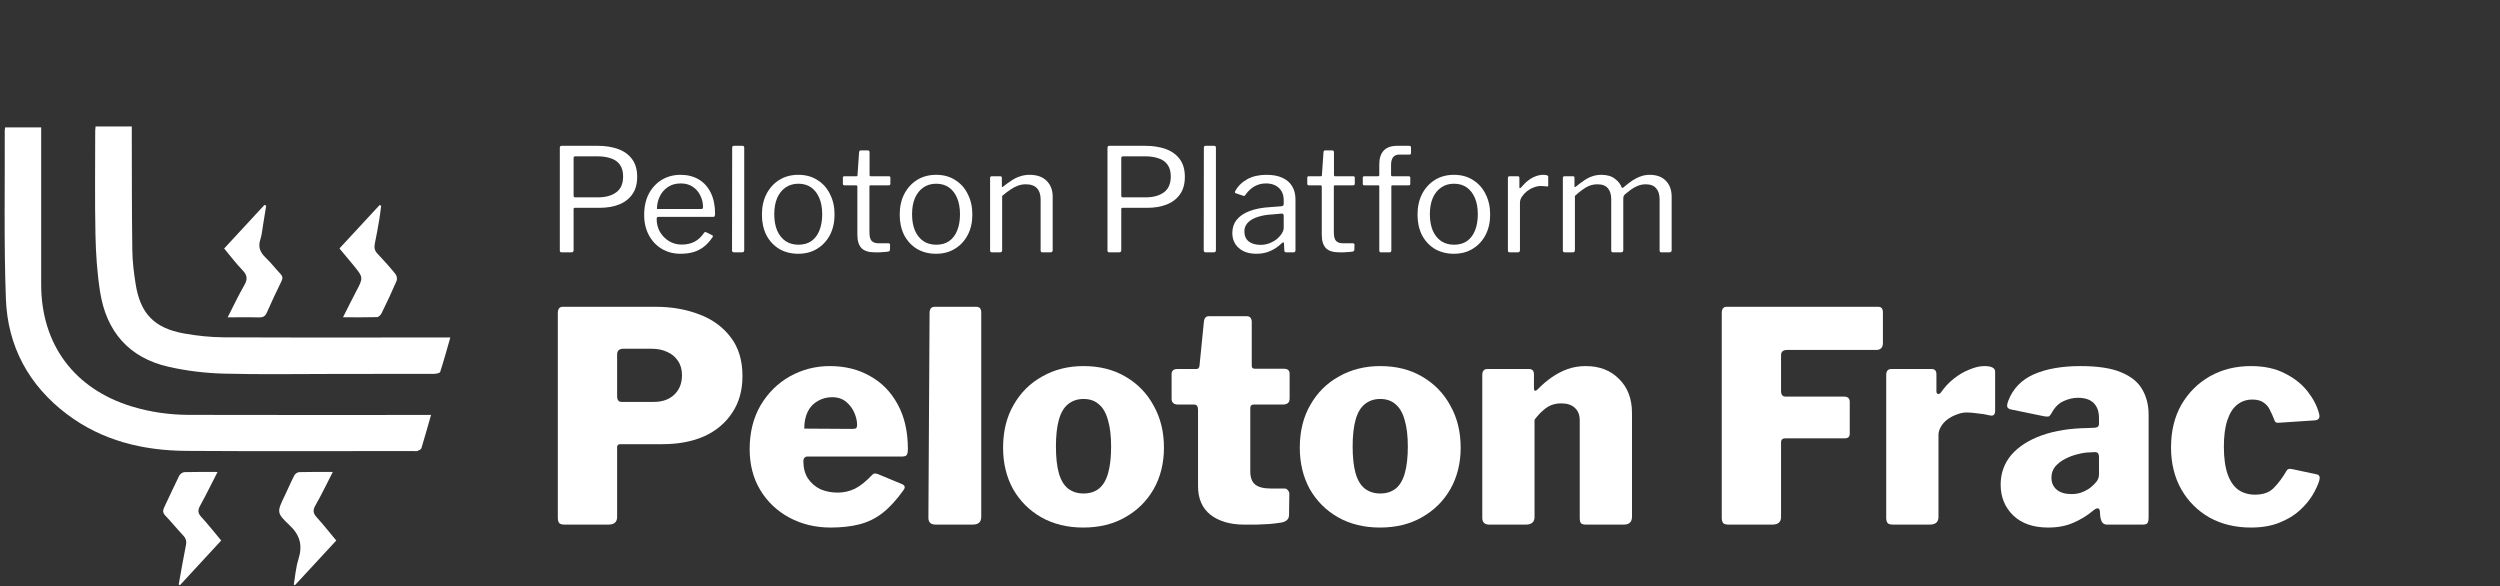 <svg width="418" height="98" viewBox="0 0 418 98" fill="none" xmlns="http://www.w3.org/2000/svg">
<rect x="0" y="0" width="418" height="98" fill="#333333" stroke="none"/>
<path d="M124.141 62.878C124.141 65.267 123.569 67.312 122.423 69.014C121.311 70.715 119.756 72.024 117.76 72.941C115.764 73.824 113.425 74.266 110.741 74.266H103.722C103.362 74.266 103.182 74.429 103.182 74.757V86.439C103.182 87.289 102.692 87.715 101.71 87.715H94.397C93.971 87.715 93.677 87.633 93.513 87.469C93.349 87.273 93.267 86.978 93.267 86.586V52.325C93.267 51.638 93.546 51.295 94.102 51.295H109.612C112.296 51.295 114.733 51.72 116.926 52.571C119.118 53.389 120.869 54.665 122.178 56.399C123.487 58.101 124.141 60.261 124.141 62.878ZM114.03 62.731C114.03 61.782 113.801 60.98 113.343 60.326C112.917 59.672 112.328 59.181 111.576 58.853C110.823 58.493 109.972 58.313 109.023 58.313H104.213C103.526 58.313 103.182 58.641 103.182 59.295V66.216C103.182 66.87 103.428 67.198 103.919 67.198H109.318C110.758 67.198 111.903 66.789 112.754 65.971C113.605 65.153 114.03 64.073 114.03 62.731Z" fill="white"/>
<path d="M134.325 77.113C134.325 78.225 134.57 79.174 135.061 79.959C135.585 80.745 136.272 81.35 137.123 81.775C138.006 82.168 138.988 82.365 140.068 82.365C141.049 82.365 141.998 82.152 142.915 81.726C143.831 81.268 144.812 80.483 145.86 79.37C145.99 79.24 146.105 79.174 146.203 79.174C146.301 79.141 146.498 79.174 146.792 79.272L150.817 80.941C151.341 81.17 151.406 81.53 151.013 82.021C149.868 83.624 148.706 84.884 147.528 85.8C146.383 86.684 145.107 87.306 143.7 87.666C142.293 88.025 140.689 88.206 138.89 88.206C136.337 88.206 134.03 87.649 131.969 86.537C129.907 85.424 128.288 83.886 127.11 81.923C125.932 79.959 125.343 77.685 125.343 75.1C125.343 72.319 125.948 69.881 127.159 67.787C128.402 65.692 130.038 64.073 132.067 62.927C134.129 61.782 136.354 61.209 138.742 61.209C141.295 61.209 143.536 61.766 145.467 62.878C147.43 63.958 148.968 65.529 150.081 67.59C151.226 69.652 151.799 72.155 151.799 75.1C151.799 75.493 151.75 75.787 151.651 75.984C151.586 76.18 151.357 76.294 150.964 76.327H135.012C134.816 76.327 134.652 76.393 134.521 76.524C134.39 76.654 134.325 76.851 134.325 77.113ZM142.473 71.713C142.8 71.713 143.013 71.681 143.111 71.615C143.242 71.517 143.307 71.321 143.307 71.026C143.307 70.404 143.16 69.75 142.865 69.063C142.571 68.343 142.113 67.721 141.491 67.198C140.869 66.674 140.084 66.412 139.135 66.412C138.252 66.412 137.45 66.625 136.73 67.05C136.01 67.443 135.454 68.032 135.061 68.817C134.668 69.603 134.472 70.552 134.472 71.664L142.473 71.713Z" fill="white"/>
<path d="M164.064 86.389C164.064 86.88 163.933 87.224 163.672 87.42C163.442 87.617 163.083 87.715 162.592 87.715H156.456C155.638 87.715 155.229 87.338 155.229 86.586L155.425 52.325C155.425 51.638 155.72 51.295 156.309 51.295H163.23C163.786 51.295 164.064 51.605 164.064 52.227V86.389Z" fill="white"/>
<path d="M181.115 88.206C178.465 88.206 176.125 87.633 174.096 86.487C172.1 85.342 170.53 83.772 169.384 81.775C168.272 79.747 167.716 77.44 167.716 74.855C167.716 72.106 168.305 69.717 169.483 67.689C170.661 65.627 172.264 64.04 174.293 62.927C176.322 61.782 178.612 61.209 181.164 61.209C183.848 61.209 186.187 61.798 188.183 62.977C190.212 64.154 191.783 65.774 192.895 67.836C194.041 69.865 194.613 72.204 194.613 74.855C194.613 77.44 194.041 79.747 192.895 81.775C191.75 83.772 190.163 85.342 188.134 86.487C186.138 87.633 183.799 88.206 181.115 88.206ZM181.164 82.512C182.212 82.512 183.079 82.234 183.766 81.677C184.453 81.121 184.96 80.254 185.287 79.076C185.615 77.898 185.778 76.425 185.778 74.658C185.778 72.859 185.598 71.37 185.238 70.192C184.911 69.014 184.404 68.147 183.717 67.59C183.062 67.001 182.212 66.707 181.164 66.707C180.15 66.707 179.283 67.001 178.563 67.59C177.876 68.147 177.369 69.014 177.041 70.192C176.714 71.37 176.551 72.859 176.551 74.658C176.551 76.458 176.714 77.947 177.041 79.125C177.369 80.27 177.876 81.121 178.563 81.677C179.283 82.234 180.15 82.512 181.164 82.512Z" fill="white"/>
<path d="M209.636 67.639C209.243 67.639 209.047 67.836 209.047 68.228V78.831C209.047 79.812 209.308 80.532 209.832 80.99C210.388 81.448 211.255 81.677 212.433 81.677H214.789C215.019 81.677 215.198 81.775 215.329 81.972C215.493 82.135 215.575 82.332 215.575 82.561L215.526 86.095C215.526 86.782 215.1 87.207 214.25 87.371C213.628 87.469 212.957 87.551 212.237 87.617C211.517 87.649 210.797 87.682 210.077 87.715C209.39 87.715 208.703 87.715 208.016 87.715C205.725 87.715 203.86 87.175 202.42 86.095C201.013 84.982 200.31 83.379 200.31 81.285V68.474C200.31 67.918 200.081 67.639 199.623 67.639H196.972C196.252 67.639 195.892 67.312 195.892 66.658V62.535C195.892 61.978 196.219 61.7 196.874 61.7H200.015C200.342 61.7 200.522 61.52 200.555 61.16L201.291 53.798C201.357 53.176 201.635 52.865 202.126 52.865H208.409C208.998 52.865 209.292 53.193 209.292 53.847V61.16C209.292 61.488 209.456 61.651 209.783 61.651H214.642C215.297 61.651 215.624 61.929 215.624 62.486V66.658C215.624 67.312 215.248 67.639 214.495 67.639H209.636Z" fill="white"/>
<path d="M230.726 88.206C228.076 88.206 225.736 87.633 223.707 86.487C221.711 85.342 220.141 83.772 218.995 81.775C217.883 79.747 217.326 77.44 217.326 74.855C217.326 72.106 217.915 69.717 219.093 67.689C220.271 65.627 221.875 64.04 223.904 62.927C225.932 61.782 228.223 61.209 230.775 61.209C233.459 61.209 235.798 61.798 237.794 62.977C239.823 64.154 241.394 65.774 242.506 67.836C243.652 69.865 244.224 72.204 244.224 74.855C244.224 77.44 243.652 79.747 242.506 81.775C241.361 83.772 239.774 85.342 237.745 86.487C235.749 87.633 233.41 88.206 230.726 88.206ZM230.775 82.512C231.822 82.512 232.69 82.234 233.377 81.677C234.064 81.121 234.571 80.254 234.898 79.076C235.226 77.898 235.389 76.425 235.389 74.658C235.389 72.859 235.209 71.37 234.849 70.192C234.522 69.014 234.015 68.147 233.328 67.59C232.673 67.001 231.822 66.707 230.775 66.707C229.761 66.707 228.894 67.001 228.174 67.59C227.487 68.147 226.98 69.014 226.652 70.192C226.325 71.37 226.162 72.859 226.162 74.658C226.162 76.458 226.325 77.947 226.652 79.125C226.98 80.27 227.487 81.121 228.174 81.677C228.894 82.234 229.761 82.512 230.775 82.512Z" fill="white"/>
<path d="M249.015 87.715C248.23 87.715 247.837 87.338 247.837 86.586V62.731C247.837 62.044 248.115 61.7 248.672 61.7H255.642C256.198 61.7 256.476 61.995 256.476 62.584V64.94C256.476 65.136 256.525 65.267 256.623 65.332C256.721 65.365 256.869 65.3 257.065 65.136C257.818 64.351 258.619 63.664 259.47 63.075C260.321 62.486 261.204 62.028 262.121 61.7C263.07 61.373 264.068 61.209 265.115 61.209C267.438 61.209 269.303 61.929 270.71 63.369C272.15 64.776 272.87 66.674 272.87 69.063V86.389C272.87 87.273 272.412 87.715 271.496 87.715H265.164C264.771 87.715 264.493 87.633 264.329 87.469C264.199 87.306 264.133 87.011 264.133 86.586V70.29C264.133 69.374 263.855 68.67 263.299 68.179C262.775 67.689 262.023 67.443 261.041 67.443C260.452 67.443 259.896 67.541 259.372 67.738C258.881 67.934 258.407 68.245 257.949 68.67C257.49 69.063 257.032 69.57 256.574 70.192V86.439C256.574 87.289 256.083 87.715 255.102 87.715H249.015Z" fill="white"/>
<path d="M287.877 52.325C287.877 51.638 288.155 51.295 288.711 51.295H314.038C314.562 51.295 314.823 51.605 314.823 52.227V57.332C314.823 58.117 314.447 58.51 313.695 58.51H298.822C298.135 58.51 297.791 58.804 297.791 59.393V65.382C297.791 66.003 298.053 66.314 298.577 66.314H308.344C308.966 66.314 309.277 66.609 309.277 67.198V72.548C309.277 73.039 308.999 73.284 308.443 73.284H298.528C298.037 73.284 297.791 73.513 297.791 73.971V86.439C297.791 87.289 297.301 87.715 296.319 87.715H289.055C288.596 87.715 288.286 87.633 288.122 87.469C287.958 87.273 287.877 86.978 287.877 86.586V52.325Z" fill="white"/>
<path d="M316.553 87.715C316.095 87.715 315.784 87.633 315.621 87.469C315.457 87.273 315.375 86.978 315.375 86.586V62.731C315.375 62.044 315.653 61.7 316.21 61.7H322.983C323.507 61.7 323.769 61.995 323.769 62.584V65.431C323.769 65.66 323.85 65.807 324.014 65.872C324.21 65.905 324.39 65.807 324.554 65.578C325.143 64.727 325.846 63.974 326.665 63.32C327.483 62.666 328.35 62.158 329.266 61.798C330.182 61.406 331.017 61.209 331.769 61.209C332.98 61.209 333.585 61.52 333.585 62.142V68.719C333.585 69.341 333.291 69.586 332.702 69.456C332.047 69.292 331.344 69.177 330.591 69.112C329.871 69.014 329.299 68.965 328.873 68.965C328.284 68.965 327.712 69.079 327.155 69.308C326.599 69.505 326.076 69.783 325.585 70.143C325.127 70.503 324.767 70.912 324.505 71.37C324.243 71.828 324.112 72.286 324.112 72.744V86.439C324.112 87.289 323.621 87.715 322.64 87.715H316.553Z" fill="white"/>
<path d="M349.873 85.457C348.924 86.242 347.844 86.897 346.633 87.42C345.422 87.944 344.032 88.206 342.461 88.206C339.974 88.206 338.027 87.535 336.62 86.193C335.213 84.819 334.509 83.101 334.509 81.039C334.509 79.141 335.098 77.489 336.276 76.082C337.487 74.675 339.189 73.579 341.381 72.793C343.574 72.008 346.175 71.599 349.185 71.566L350.216 71.517C350.347 71.517 350.494 71.484 350.658 71.419C350.854 71.321 350.952 71.124 350.952 70.83V69.897C350.952 68.817 350.658 67.983 350.069 67.394C349.48 66.805 348.596 66.51 347.418 66.51C346.6 66.51 345.782 66.707 344.964 67.1C344.179 67.459 343.524 68.13 343.001 69.112C342.87 69.341 342.739 69.505 342.608 69.603C342.477 69.668 342.199 69.668 341.774 69.603L336.08 68.425C335.884 68.359 335.737 68.245 335.638 68.081C335.54 67.918 335.589 67.558 335.786 67.001C336.571 64.972 337.994 63.5 340.056 62.584C342.15 61.668 344.752 61.209 347.86 61.209C350.74 61.209 352.998 61.553 354.634 62.24C356.303 62.927 357.481 63.876 358.168 65.087C358.888 66.298 359.248 67.721 359.248 69.357V86.487C359.248 86.946 359.182 87.273 359.051 87.469C358.92 87.633 358.642 87.715 358.217 87.715H352.278C351.918 87.715 351.64 87.567 351.443 87.273C351.28 86.946 351.182 86.586 351.149 86.193L351.1 85.457C351.002 84.835 350.593 84.835 349.873 85.457ZM350.952 76.425C350.952 75.836 350.707 75.558 350.216 75.591L349.431 75.64C348.842 75.64 348.171 75.738 347.418 75.935C346.699 76.098 345.995 76.36 345.308 76.72C344.653 77.047 344.097 77.472 343.639 77.996C343.214 78.52 343.001 79.141 343.001 79.861C343.001 80.712 343.295 81.383 343.884 81.874C344.473 82.365 345.292 82.61 346.339 82.61C347.059 82.61 347.68 82.495 348.204 82.266C348.76 82.037 349.218 81.775 349.578 81.481C349.971 81.154 350.298 80.827 350.56 80.499C350.822 80.139 350.952 79.747 350.952 79.321V76.425Z" fill="white"/>
<path d="M376.346 61.209C378.571 61.209 380.469 61.618 382.04 62.437C383.611 63.222 384.871 64.22 385.819 65.431C386.768 66.641 387.407 67.868 387.734 69.112C387.963 69.865 387.701 70.257 386.948 70.29L381.009 70.683C380.584 70.748 380.322 70.552 380.224 70.094C380.028 69.57 379.799 69.063 379.537 68.572C379.308 68.049 378.948 67.623 378.457 67.296C377.999 66.969 377.377 66.805 376.592 66.805C375.643 66.805 374.808 67.083 374.089 67.639C373.369 68.196 372.812 69.063 372.42 70.241C372.027 71.386 371.831 72.875 371.831 74.707C371.831 76.573 372.043 78.111 372.469 79.321C372.894 80.499 373.5 81.367 374.285 81.923C375.07 82.446 375.986 82.708 377.034 82.708C378.408 82.708 379.455 82.332 380.175 81.579C380.927 80.827 381.647 79.861 382.335 78.683C382.4 78.552 382.498 78.471 382.629 78.438C382.76 78.372 382.973 78.372 383.267 78.438L387.39 79.321C387.816 79.419 387.946 79.763 387.783 80.352C387.587 81.007 387.227 81.792 386.703 82.708C386.179 83.592 385.46 84.459 384.543 85.309C383.66 86.128 382.531 86.815 381.157 87.371C379.815 87.927 378.212 88.206 376.346 88.206C373.761 88.206 371.454 87.649 369.426 86.537C367.429 85.391 365.859 83.821 364.714 81.825C363.568 79.796 362.996 77.456 362.996 74.806C362.996 72.09 363.568 69.717 364.714 67.689C365.892 65.66 367.479 64.073 369.475 62.927C371.503 61.782 373.794 61.209 376.346 61.209Z" fill="white"/>
<path d="M106.537 29.566C106.537 30.75 106.265 31.726 105.721 32.493C105.177 33.261 104.433 33.83 103.489 34.197C102.545 34.566 101.449 34.749 100.201 34.749H96.121C95.977 34.749 95.905 34.822 95.905 34.965V41.83C95.905 42.069 95.785 42.19 95.545 42.19H93.913C93.801 42.19 93.721 42.166 93.673 42.117C93.625 42.069 93.601 41.989 93.601 41.877V24.718C93.601 24.494 93.697 24.381 93.889 24.381H99.937C101.201 24.381 102.329 24.558 103.321 24.91C104.313 25.262 105.097 25.822 105.673 26.59C106.249 27.358 106.537 28.349 106.537 29.566ZM104.185 29.494C104.185 28.677 104.001 28.021 103.633 27.526C103.281 27.029 102.777 26.677 102.121 26.47C101.481 26.245 100.713 26.134 99.817 26.134H96.217C96.009 26.134 95.905 26.23 95.905 26.422V32.661C95.905 32.886 95.977 32.998 96.121 32.998H99.985C101.249 32.998 102.265 32.718 103.033 32.157C103.801 31.598 104.185 30.709 104.185 29.494Z" fill="white"/>
<path d="M109.794 36.621C109.794 37.406 109.978 38.126 110.346 38.782C110.73 39.422 111.234 39.934 111.858 40.318C112.498 40.702 113.21 40.894 113.994 40.894C114.794 40.894 115.506 40.733 116.13 40.413C116.754 40.078 117.29 39.574 117.738 38.901C117.802 38.837 117.85 38.806 117.882 38.806C117.93 38.789 117.994 38.797 118.074 38.83L119.082 39.334C119.226 39.413 119.242 39.526 119.13 39.669C118.698 40.309 118.218 40.837 117.69 41.254C117.178 41.654 116.602 41.95 115.962 42.142C115.322 42.334 114.602 42.429 113.802 42.429C112.618 42.429 111.57 42.157 110.658 41.614C109.746 41.069 109.026 40.309 108.498 39.334C107.97 38.358 107.706 37.23 107.706 35.95C107.706 34.557 107.97 33.365 108.498 32.373C109.042 31.366 109.77 30.59 110.682 30.046C111.61 29.502 112.642 29.23 113.778 29.23C114.946 29.23 115.962 29.485 116.826 29.997C117.69 30.509 118.362 31.253 118.842 32.23C119.322 33.206 119.562 34.382 119.562 35.758C119.562 35.87 119.546 35.981 119.514 36.093C119.498 36.206 119.394 36.261 119.202 36.261H110.01C109.946 36.261 109.89 36.301 109.842 36.382C109.81 36.446 109.794 36.526 109.794 36.621ZM117.138 34.941C117.314 34.941 117.426 34.925 117.474 34.894C117.522 34.846 117.546 34.749 117.546 34.605C117.546 33.917 117.394 33.278 117.09 32.685C116.802 32.078 116.378 31.59 115.818 31.221C115.274 30.854 114.61 30.669 113.826 30.669C112.962 30.669 112.234 30.878 111.642 31.294C111.05 31.694 110.602 32.221 110.298 32.877C109.994 33.533 109.842 34.221 109.842 34.941H117.138Z" fill="white"/>
<path d="M124.435 41.782C124.435 41.941 124.403 42.053 124.339 42.117C124.275 42.166 124.163 42.19 124.003 42.19H122.755C122.515 42.19 122.395 42.078 122.395 41.853L122.419 24.718C122.419 24.494 122.515 24.381 122.707 24.381H124.147C124.339 24.381 124.435 24.485 124.435 24.694V41.782Z" fill="white"/>
<path d="M133.465 42.429C132.265 42.429 131.201 42.157 130.273 41.614C129.361 41.053 128.649 40.285 128.137 39.309C127.641 38.318 127.393 37.181 127.393 35.901C127.393 34.574 127.649 33.413 128.161 32.422C128.689 31.413 129.409 30.63 130.321 30.07C131.233 29.509 132.289 29.23 133.489 29.23C134.705 29.23 135.761 29.517 136.657 30.093C137.569 30.654 138.273 31.438 138.769 32.446C139.281 33.438 139.537 34.581 139.537 35.877C139.537 37.157 139.281 38.294 138.769 39.285C138.257 40.261 137.545 41.029 136.633 41.59C135.737 42.15 134.681 42.429 133.465 42.429ZM133.513 40.917C134.345 40.917 135.057 40.718 135.649 40.318C136.241 39.901 136.689 39.318 136.993 38.566C137.313 37.797 137.473 36.886 137.473 35.83C137.473 34.773 137.313 33.87 136.993 33.117C136.673 32.349 136.217 31.758 135.625 31.341C135.033 30.925 134.321 30.718 133.489 30.718C132.673 30.718 131.961 30.925 131.353 31.341C130.745 31.758 130.273 32.349 129.937 33.117C129.617 33.87 129.457 34.773 129.457 35.83C129.457 36.87 129.617 37.773 129.937 38.541C130.273 39.309 130.745 39.901 131.353 40.318C131.961 40.718 132.681 40.917 133.513 40.917Z" fill="white"/>
<path d="M145.56 30.982C145.432 30.982 145.368 31.046 145.368 31.174V38.782C145.368 39.533 145.496 40.038 145.752 40.294C146.008 40.55 146.392 40.678 146.904 40.678H148.56C148.64 40.678 148.704 40.702 148.752 40.749C148.8 40.782 148.824 40.846 148.824 40.941L148.8 41.758C148.8 41.917 148.704 42.022 148.512 42.069C148.352 42.102 148.12 42.126 147.816 42.142C147.528 42.157 147.24 42.173 146.952 42.19C146.68 42.19 146.448 42.19 146.256 42.19C145.248 42.19 144.512 41.958 144.048 41.493C143.584 41.014 143.352 40.261 143.352 39.237V31.221C143.352 31.061 143.272 30.982 143.112 30.982H141.192C141.016 30.982 140.928 30.893 140.928 30.718V29.709C140.928 29.549 141.008 29.47 141.168 29.47H143.208C143.32 29.47 143.376 29.405 143.376 29.277L143.64 25.462C143.656 25.253 143.744 25.149 143.904 25.149H145.104C145.296 25.149 145.392 25.262 145.392 25.485V29.277C145.392 29.405 145.456 29.47 145.584 29.47H148.608C148.784 29.47 148.872 29.541 148.872 29.686V30.718C148.872 30.893 148.784 30.982 148.608 30.982H145.56Z" fill="white"/>
<path d="M156.504 42.429C155.304 42.429 154.24 42.157 153.312 41.614C152.4 41.053 151.688 40.285 151.176 39.309C150.68 38.318 150.432 37.181 150.432 35.901C150.432 34.574 150.688 33.413 151.2 32.422C151.728 31.413 152.448 30.63 153.36 30.07C154.272 29.509 155.328 29.23 156.528 29.23C157.744 29.23 158.8 29.517 159.696 30.093C160.608 30.654 161.312 31.438 161.808 32.446C162.32 33.438 162.576 34.581 162.576 35.877C162.576 37.157 162.32 38.294 161.808 39.285C161.296 40.261 160.584 41.029 159.672 41.59C158.776 42.15 157.72 42.429 156.504 42.429ZM156.552 40.917C157.384 40.917 158.096 40.718 158.688 40.318C159.28 39.901 159.728 39.318 160.032 38.566C160.352 37.797 160.512 36.886 160.512 35.83C160.512 34.773 160.352 33.87 160.032 33.117C159.712 32.349 159.256 31.758 158.664 31.341C158.072 30.925 157.36 30.718 156.528 30.718C155.712 30.718 155 30.925 154.392 31.341C153.784 31.758 153.312 32.349 152.976 33.117C152.656 33.87 152.496 34.773 152.496 35.83C152.496 36.87 152.656 37.773 152.976 38.541C153.312 39.309 153.784 39.901 154.392 40.318C155 40.718 155.72 40.917 156.552 40.917Z" fill="white"/>
<path d="M165.879 42.19C165.655 42.19 165.543 42.086 165.543 41.877V29.782C165.543 29.573 165.631 29.47 165.807 29.47H167.247C167.423 29.47 167.511 29.558 167.511 29.733V31.125C167.511 31.206 167.527 31.253 167.559 31.27C167.591 31.285 167.647 31.262 167.727 31.198C168.255 30.782 168.743 30.43 169.191 30.142C169.655 29.837 170.127 29.613 170.607 29.47C171.087 29.309 171.599 29.23 172.143 29.23C173.391 29.23 174.343 29.566 174.999 30.238C175.671 30.91 176.007 31.782 176.007 32.853V41.806C176.007 42.062 175.887 42.19 175.647 42.19H174.303C174.191 42.19 174.111 42.166 174.063 42.117C174.015 42.053 173.991 41.974 173.991 41.877V33.309C173.991 32.526 173.791 31.918 173.391 31.485C172.991 31.038 172.359 30.814 171.495 30.814C171.031 30.814 170.591 30.893 170.175 31.053C169.775 31.198 169.367 31.413 168.951 31.701C168.535 31.974 168.071 32.325 167.559 32.758V41.83C167.559 42.069 167.439 42.19 167.199 42.19H165.879Z" fill="white"/>
<path d="M198.108 29.566C198.108 30.75 197.836 31.726 197.292 32.493C196.748 33.261 196.004 33.83 195.06 34.197C194.116 34.566 193.02 34.749 191.772 34.749H187.692C187.548 34.749 187.476 34.822 187.476 34.965V41.83C187.476 42.069 187.356 42.19 187.116 42.19H185.484C185.372 42.19 185.292 42.166 185.244 42.117C185.196 42.069 185.172 41.989 185.172 41.877V24.718C185.172 24.494 185.268 24.381 185.46 24.381H191.508C192.772 24.381 193.9 24.558 194.892 24.91C195.884 25.262 196.668 25.822 197.244 26.59C197.82 27.358 198.108 28.349 198.108 29.566ZM195.756 29.494C195.756 28.677 195.572 28.021 195.204 27.526C194.852 27.029 194.348 26.677 193.692 26.47C193.052 26.245 192.284 26.134 191.388 26.134H187.788C187.58 26.134 187.476 26.23 187.476 26.422V32.661C187.476 32.886 187.548 32.998 187.692 32.998H191.556C192.82 32.998 193.836 32.718 194.604 32.157C195.372 31.598 195.756 30.709 195.756 29.494Z" fill="white"/>
<path d="M203.302 41.782C203.302 41.941 203.27 42.053 203.206 42.117C203.142 42.166 203.03 42.19 202.87 42.19H201.622C201.382 42.19 201.262 42.078 201.262 41.853L201.286 24.718C201.286 24.494 201.382 24.381 201.574 24.381H203.014C203.206 24.381 203.302 24.485 203.302 24.694V41.782Z" fill="white"/>
<path d="M214.324 40.654C213.732 41.23 213.084 41.669 212.38 41.974C211.692 42.278 210.924 42.429 210.076 42.429C208.828 42.429 207.844 42.109 207.124 41.469C206.404 40.83 206.044 39.989 206.044 38.95C206.044 38.102 206.284 37.373 206.764 36.766C207.26 36.142 207.972 35.654 208.9 35.301C209.844 34.934 211.004 34.709 212.38 34.63L214.252 34.486C214.364 34.469 214.452 34.438 214.516 34.389C214.596 34.342 214.636 34.254 214.636 34.126V33.477C214.636 32.614 214.372 31.933 213.844 31.438C213.316 30.925 212.588 30.669 211.66 30.669C210.972 30.669 210.34 30.829 209.764 31.149C209.188 31.47 208.676 31.95 208.228 32.59C208.18 32.669 208.132 32.725 208.084 32.758C208.036 32.773 207.964 32.766 207.868 32.733L206.596 32.301C206.532 32.27 206.492 32.23 206.476 32.181C206.46 32.133 206.484 32.045 206.548 31.918C207.012 31.085 207.684 30.43 208.564 29.95C209.444 29.47 210.508 29.23 211.756 29.23C212.828 29.23 213.716 29.398 214.42 29.733C215.14 30.053 215.684 30.526 216.052 31.149C216.42 31.758 216.604 32.486 216.604 33.334V41.83C216.604 41.974 216.572 42.069 216.508 42.117C216.46 42.166 216.38 42.19 216.268 42.19H215.044C214.948 42.19 214.868 42.157 214.804 42.093C214.756 42.014 214.732 41.917 214.732 41.806L214.684 40.702C214.652 40.477 214.532 40.462 214.324 40.654ZM214.636 36.093C214.636 35.822 214.524 35.694 214.3 35.709L212.716 35.853C211.98 35.886 211.324 35.981 210.748 36.142C210.172 36.285 209.684 36.477 209.284 36.718C208.884 36.958 208.58 37.245 208.372 37.581C208.164 37.901 208.06 38.278 208.06 38.709C208.06 39.413 208.3 39.965 208.78 40.365C209.276 40.749 209.94 40.941 210.772 40.941C211.284 40.941 211.772 40.853 212.236 40.678C212.716 40.486 213.14 40.245 213.508 39.958C213.86 39.654 214.132 39.342 214.324 39.022C214.532 38.702 214.636 38.389 214.636 38.086V36.093Z" fill="white"/>
<path d="M223.208 30.982C223.08 30.982 223.016 31.046 223.016 31.174V38.782C223.016 39.533 223.144 40.038 223.4 40.294C223.656 40.55 224.04 40.678 224.552 40.678H226.208C226.288 40.678 226.352 40.702 226.4 40.749C226.448 40.782 226.472 40.846 226.472 40.941L226.448 41.758C226.448 41.917 226.352 42.022 226.16 42.069C226 42.102 225.768 42.126 225.464 42.142C225.176 42.157 224.888 42.173 224.6 42.19C224.328 42.19 224.096 42.19 223.904 42.19C222.896 42.19 222.16 41.958 221.696 41.493C221.232 41.014 221 40.261 221 39.237V31.221C221 31.061 220.92 30.982 220.76 30.982H218.84C218.664 30.982 218.576 30.893 218.576 30.718V29.709C218.576 29.549 218.656 29.47 218.816 29.47H220.856C220.968 29.47 221.024 29.405 221.024 29.277L221.288 25.462C221.304 25.253 221.392 25.149 221.552 25.149H222.752C222.944 25.149 223.04 25.262 223.04 25.485V29.277C223.04 29.405 223.104 29.47 223.232 29.47H226.256C226.432 29.47 226.52 29.541 226.52 29.686V30.718C226.52 30.893 226.432 30.982 226.256 30.982H223.208Z" fill="white"/>
<path d="M235.561 29.47C235.641 29.47 235.697 29.494 235.729 29.541C235.777 29.59 235.801 29.645 235.801 29.709V30.741C235.801 30.901 235.721 30.982 235.561 30.982H232.825C232.697 30.982 232.633 31.046 232.633 31.174V41.853C232.633 42.078 232.537 42.19 232.345 42.19H230.881C230.705 42.19 230.617 42.086 230.617 41.877V31.149C230.617 31.038 230.561 30.982 230.449 30.982H228.097C227.937 30.982 227.857 30.901 227.857 30.741V29.709C227.857 29.645 227.873 29.59 227.905 29.541C227.953 29.494 228.025 29.47 228.121 29.47H230.401C230.545 29.47 230.617 29.39 230.617 29.23V27.477C230.617 26.47 230.865 25.701 231.361 25.174C231.857 24.645 232.609 24.381 233.617 24.381H235.609C235.817 24.381 235.921 24.477 235.921 24.669V25.605C235.921 25.686 235.897 25.75 235.849 25.797C235.817 25.829 235.753 25.846 235.657 25.846H233.977C233.481 25.846 233.121 26.006 232.897 26.326C232.689 26.63 232.585 27.046 232.585 27.573V29.253C232.585 29.398 232.657 29.47 232.801 29.47H235.561Z" fill="white"/>
<path d="M243.082 42.429C241.882 42.429 240.818 42.157 239.89 41.614C238.978 41.053 238.266 40.285 237.754 39.309C237.258 38.318 237.01 37.181 237.01 35.901C237.01 34.574 237.266 33.413 237.778 32.422C238.306 31.413 239.026 30.63 239.938 30.07C240.85 29.509 241.906 29.23 243.106 29.23C244.322 29.23 245.378 29.517 246.274 30.093C247.186 30.654 247.89 31.438 248.386 32.446C248.898 33.438 249.154 34.581 249.154 35.877C249.154 37.157 248.898 38.294 248.386 39.285C247.874 40.261 247.162 41.029 246.25 41.59C245.354 42.15 244.298 42.429 243.082 42.429ZM243.13 40.917C243.962 40.917 244.674 40.718 245.266 40.318C245.858 39.901 246.306 39.318 246.61 38.566C246.93 37.797 247.09 36.886 247.09 35.83C247.09 34.773 246.93 33.87 246.61 33.117C246.29 32.349 245.834 31.758 245.242 31.341C244.65 30.925 243.938 30.718 243.106 30.718C242.29 30.718 241.578 30.925 240.97 31.341C240.362 31.758 239.89 32.349 239.554 33.117C239.234 33.87 239.074 34.773 239.074 35.83C239.074 36.87 239.234 37.773 239.554 38.541C239.89 39.309 240.362 39.901 240.97 40.318C241.578 40.718 242.298 40.917 243.13 40.917Z" fill="white"/>
<path d="M252.457 42.19C252.345 42.19 252.257 42.166 252.193 42.117C252.145 42.053 252.121 41.974 252.121 41.877V29.782C252.121 29.573 252.209 29.47 252.385 29.47H253.777C253.953 29.47 254.041 29.558 254.041 29.733V31.294C254.041 31.39 254.065 31.445 254.113 31.462C254.161 31.477 254.225 31.445 254.305 31.366C254.721 30.869 255.129 30.47 255.529 30.166C255.945 29.846 256.361 29.613 256.777 29.47C257.193 29.309 257.609 29.23 258.025 29.23C258.585 29.23 258.865 29.334 258.865 29.541V30.982C258.865 31.142 258.793 31.206 258.649 31.174C258.505 31.157 258.337 31.142 258.145 31.125C257.969 31.11 257.777 31.102 257.569 31.102C257.217 31.102 256.841 31.181 256.441 31.341C256.041 31.485 255.665 31.694 255.313 31.965C254.977 32.237 254.697 32.541 254.473 32.877C254.249 33.214 254.137 33.55 254.137 33.886V41.83C254.137 42.069 254.017 42.19 253.777 42.19H252.457Z" fill="white"/>
<path d="M261.645 42.19C261.421 42.19 261.309 42.086 261.309 41.877V29.782C261.309 29.573 261.397 29.47 261.573 29.47H263.013C263.173 29.47 263.253 29.558 263.253 29.733V31.125C263.253 31.206 263.269 31.253 263.301 31.27C263.349 31.285 263.413 31.262 263.493 31.198C264.005 30.782 264.477 30.43 264.909 30.142C265.357 29.837 265.805 29.613 266.253 29.47C266.717 29.309 267.213 29.23 267.741 29.23C268.685 29.23 269.437 29.445 269.997 29.878C270.573 30.309 270.957 30.797 271.149 31.341C271.181 31.405 271.229 31.43 271.293 31.413C271.357 31.398 271.421 31.358 271.485 31.294C271.997 30.861 272.477 30.494 272.925 30.189C273.389 29.886 273.853 29.654 274.317 29.494C274.797 29.317 275.301 29.23 275.829 29.23C276.997 29.23 277.901 29.566 278.541 30.238C279.181 30.893 279.501 31.782 279.501 32.901V41.806C279.501 42.062 279.381 42.19 279.141 42.19H277.797C277.685 42.19 277.605 42.166 277.557 42.117C277.509 42.053 277.485 41.974 277.485 41.877V33.309C277.485 32.526 277.293 31.918 276.909 31.485C276.541 31.038 275.957 30.814 275.157 30.814C274.693 30.814 274.245 30.901 273.813 31.078C273.397 31.253 273.013 31.47 272.661 31.726C272.325 31.982 272.021 32.221 271.749 32.446C271.621 32.557 271.533 32.669 271.485 32.782C271.437 32.877 271.413 33.005 271.413 33.166V41.806C271.413 42.062 271.293 42.19 271.053 42.19H269.709C269.613 42.19 269.533 42.166 269.469 42.117C269.421 42.053 269.397 41.974 269.397 41.877V33.309C269.397 32.526 269.213 31.918 268.845 31.485C268.477 31.038 267.893 30.814 267.093 30.814C266.421 30.814 265.805 30.974 265.245 31.294C264.685 31.613 264.045 32.102 263.325 32.758V41.83C263.325 42.069 263.205 42.19 262.965 42.19H261.645Z" fill="white"/>
<path d="M0.832 21.304H6.884V47.562C6.884 57.604 12.441 65.054 22.083 67.976C25.179 68.912 28.35 69.355 31.573 69.367C44.628 69.405 57.67 69.38 70.725 69.38H72.069C71.511 71.328 71.004 73.149 70.458 74.945C70.395 75.147 70.039 75.299 69.798 75.4C69.621 75.476 69.392 75.413 69.177 75.413C56.502 75.413 43.828 75.476 31.167 75.388C23.91 75.337 17.059 73.693 11.16 69.228C4.791 64.409 1.277 57.883 0.985 49.978C0.642 40.593 0.832 31.195 0.794 21.797C0.794 21.671 0.832 21.532 0.858 21.304H0.832Z" fill="white"/>
<path d="M15.984 21.148H22.035V22.375C22.048 28.877 22.035 35.378 22.124 41.892C22.15 43.738 22.378 45.597 22.67 47.431C23.444 52.415 25.778 54.856 30.751 55.754C32.946 56.146 35.204 56.386 37.425 56.399C49.617 56.462 61.796 56.424 73.988 56.424H75.295C74.724 58.41 74.204 60.32 73.595 62.192C73.531 62.394 72.897 62.508 72.529 62.508C67.112 62.521 61.682 62.521 56.265 62.521C49.985 62.521 43.692 62.635 37.412 62.47C34.329 62.382 31.208 62.015 28.201 61.332C21.541 59.827 17.773 55.413 16.732 48.785C16.238 45.61 16.022 42.359 15.958 39.134C15.844 33.392 15.92 27.637 15.92 21.895C15.92 21.667 15.958 21.427 15.984 21.148Z" fill="white"/>
<path d="M38.063 53.06C39.052 51.15 39.864 49.379 40.841 47.697C41.412 46.71 41.374 46.027 40.562 45.192C39.484 44.079 38.558 42.84 37.479 41.55C39.737 39.109 41.983 36.68 44.216 34.264C44.317 34.302 44.406 34.353 44.508 34.391C44.33 35.491 44.153 36.579 43.975 37.667C43.848 38.438 43.785 39.248 43.544 39.994C43.099 41.272 43.493 42.207 44.432 43.093C45.307 43.928 46.03 44.889 46.867 45.762C47.248 46.166 47.324 46.495 47.058 47.026C46.208 48.747 45.396 50.492 44.622 52.25C44.343 52.895 43.975 53.085 43.29 53.072C41.615 53.022 39.941 53.06 38.063 53.06Z" fill="white"/>
<path d="M56.742 41.552C59.039 39.073 61.259 36.682 63.466 34.292L63.733 34.381C63.631 35.152 63.543 35.936 63.416 36.708C63.187 38.061 62.946 39.415 62.667 40.755C62.54 41.413 62.629 41.919 63.124 42.425C64.164 43.525 65.179 44.651 66.131 45.827C66.346 46.093 66.448 46.649 66.308 46.965C65.522 48.8 64.672 50.596 63.796 52.379C63.657 52.657 63.301 53.024 63.035 53.024C61.221 53.075 59.394 53.049 57.351 53.049C58.113 51.544 58.785 50.178 59.495 48.825C60.777 46.409 60.789 46.422 59.064 44.309C58.328 43.411 57.567 42.513 56.755 41.539L56.742 41.552Z" fill="white"/>
<path d="M29.881 97.734C30.274 95.546 30.642 93.345 31.086 91.169C31.226 90.486 31.086 90.006 30.616 89.512C29.602 88.437 28.663 87.286 27.648 86.211C27.216 85.756 27.191 85.389 27.445 84.845C28.295 83.087 29.094 81.291 29.957 79.546C30.096 79.267 30.528 78.951 30.832 78.939C32.621 78.888 34.41 78.913 36.376 78.913C35.374 80.861 34.461 82.733 33.458 84.554C33.052 85.288 33.065 85.794 33.649 86.426C34.791 87.666 35.831 88.994 36.985 90.373C34.676 92.877 32.38 95.356 30.096 97.835C30.02 97.797 29.944 97.759 29.881 97.734Z" fill="white"/>
<path d="M55.641 78.913C54.626 80.886 53.75 82.746 52.723 84.529C52.266 85.338 52.367 85.844 52.951 86.49C54.08 87.729 55.12 89.057 56.224 90.373C53.902 92.877 51.619 95.356 49.335 97.822C49.259 97.797 49.196 97.784 49.12 97.759C49.361 96.343 49.462 94.888 49.893 93.522C50.617 91.233 50.211 89.5 48.384 87.792C46.176 85.718 46.328 85.566 47.635 82.822C48.168 81.709 48.65 80.57 49.221 79.47C49.361 79.204 49.754 78.939 50.046 78.939C51.834 78.888 53.623 78.913 55.615 78.913H55.641Z" fill="white"/>
</svg>
